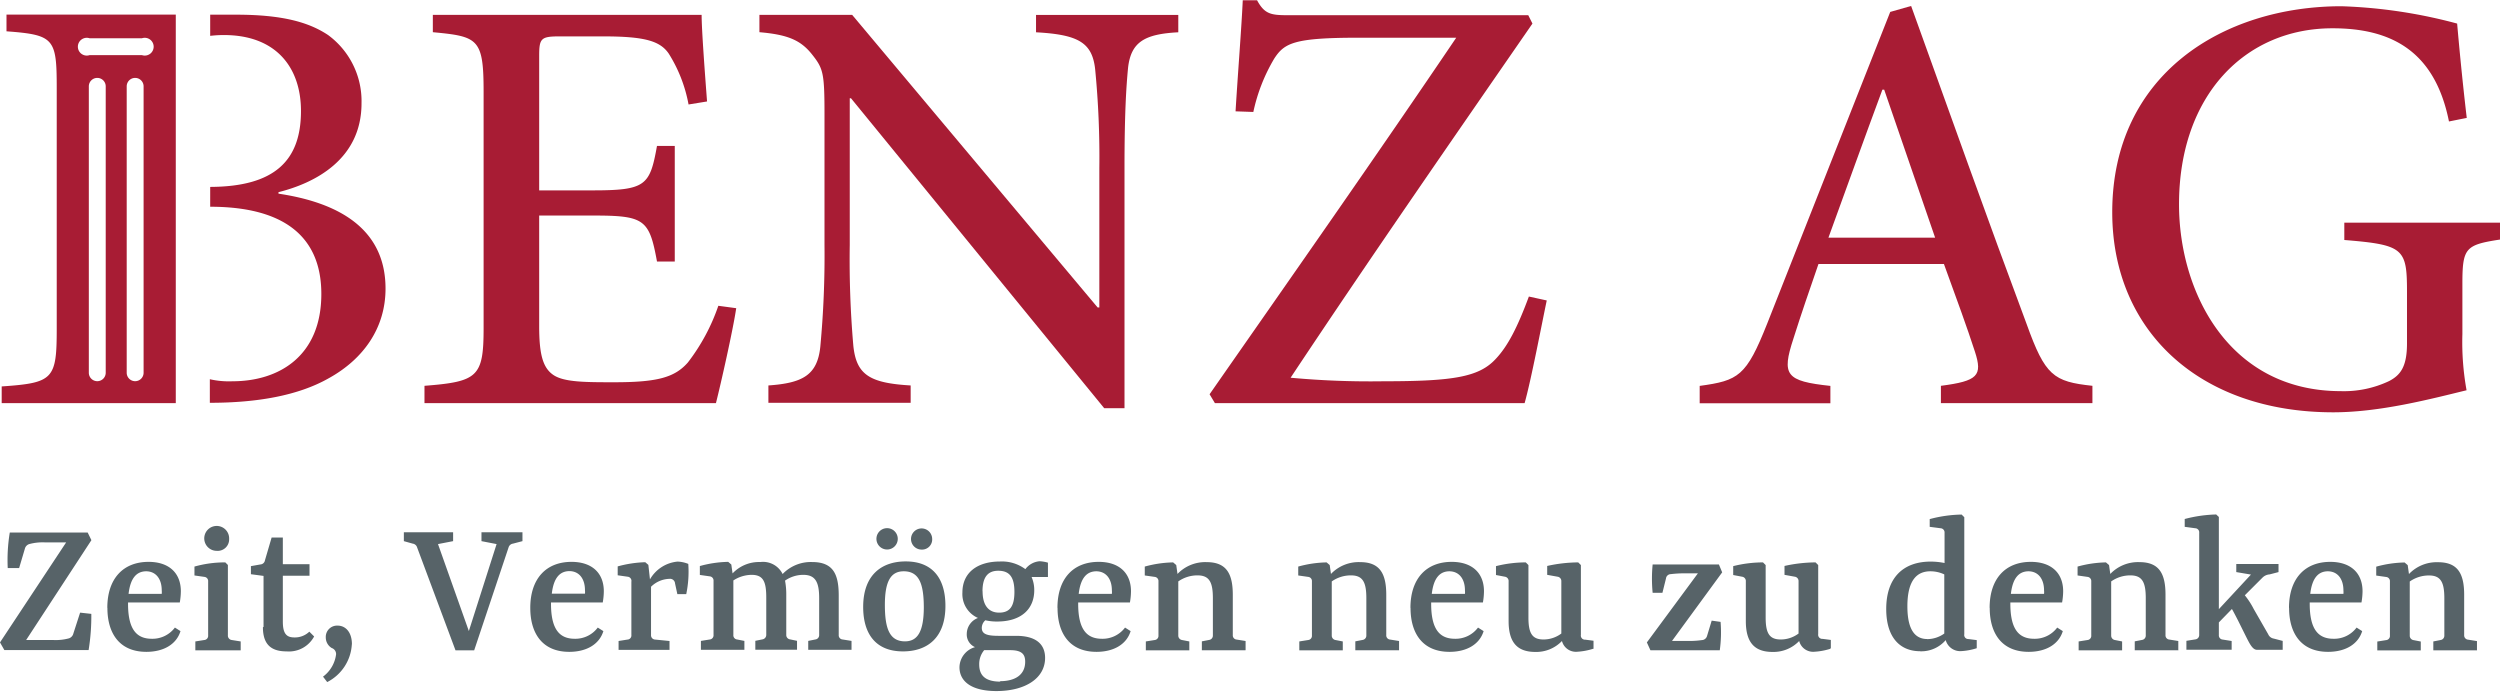 <svg id="Ebene_1" data-name="Ebene 1" xmlns="http://www.w3.org/2000/svg" xmlns:xlink="http://www.w3.org/1999/xlink" width="99.19mm" height="27.44mm" viewBox="0 0 281.17 77.78"><defs><style>.cls-1{fill:none;}.cls-2{clip-path:url(#clip-path);}.cls-3{fill:#a81c34;}.cls-4{fill:#576368;}</style><clipPath id="clip-path" transform="translate(-280.36 -258.75)"><rect class="cls-1" x="280.36" y="258.75" width="281.17" height="77.78"/></clipPath></defs><title>Logo BENZ AG [rgb]</title><g class="cls-2"><path class="cls-3" d="M296.33,264.95h-5.9a1,1,0,1,1,0-1.9h5.9a1,1,0,1,1,0,1.9m0.18,35.72a0.95,0.95,0,1,1-1.9,0V268.46a0.95,0.95,0,1,1,1.9,0v32.21Zm-4.26,0a0.95,0.95,0,1,1-1.9,0V268.46a0.95,0.95,0,1,1,1.9,0v32.21Zm-11.16-40.28v1.88c5.38,0.4,5.65.81,5.65,6.39v27.1c0,5.65-.4,6.05-6.19,6.45v1.88h19.58v-43.7h-19Z" transform="translate(-280.36 -258.75)"/><path class="cls-3" d="M311.68,280.56v-0.2c4-1,9.34-3.63,9.34-10a9.22,9.22,0,0,0-3.76-7.67c-2.22-1.48-5.24-2.29-10.35-2.29H304v2.38a13.4,13.4,0,0,1,1.54-.09c5.92,0,8.67,3.7,8.67,8.54,0,5.62-3,8.51-10.21,8.54V282c8,0,12.5,3.13,12.5,9.81,0,7-4.77,9.82-10,9.82a9.69,9.69,0,0,1-2.54-.23v2.65c5.31,0,9.94-.81,13.37-2.76,3.9-2.15,6.39-5.65,6.39-10.08,0-6.72-5.24-9.68-12.1-10.69" transform="translate(-280.36 -258.75)"/><path class="cls-3" d="M363.16,293.41c-0.34,2.35-1.75,8.6-2.28,10.68H328.1v-1.95c6-.47,6.65-1,6.65-6.51V269.09c0-6-.6-6.24-5.71-6.72v-1.95h30.23c0,1.61.34,6.18,0.61,9.74l-2.08.34a16.23,16.23,0,0,0-2.22-5.71c-1-1.48-2.82-1.95-7.46-1.95h-4.77c-2.15,0-2.35.2-2.35,2.21v15.11h6c6,0,6.45-.54,7.25-5h2v13h-2c-0.87-4.77-1.41-5.17-7.25-5.17h-6v12.43c0,3.16.4,4.7,1.61,5.51s3.63,0.81,6.85.81c4.84,0,6.78-.54,8.26-2.22a22.23,22.23,0,0,0,3.43-6.38Z" transform="translate(-280.36 -258.75)"/><path class="cls-3" d="M412.87,262.38c-3.76.2-5.31,1.07-5.64,4-0.2,2.08-.4,5.1-0.4,11.28v27h-2.28l-28.48-34.86h-0.14v16.52a112,112,0,0,0,.4,11.28c0.33,3.29,1.81,4.23,6.45,4.5v1.95h-16v-1.95c3.83-.27,5.51-1.14,5.84-4.37a110.17,110.17,0,0,0,.47-11.42V271.71c0-4.77-.13-5.24-1.41-6.85s-2.75-2.22-5.91-2.49v-1.95H376.2l27.61,32.91H404V277.69a101.47,101.47,0,0,0-.47-11.15c-0.33-3-1.88-3.9-6.65-4.16v-1.95h16v1.95Z" transform="translate(-280.36 -258.75)"/><path class="cls-3" d="M454.32,292.54c-0.54,2.55-1.75,8.93-2.49,11.55H417l-0.6-1c9.27-13.3,18.61-26.6,27.74-40.1h-11c-7.26,0-8.33.6-9.47,2.35a19.8,19.8,0,0,0-2.35,6l-2-.07c0.27-4.43.67-9.4,0.81-12.49h1.61c0.87,1.61,1.61,1.68,3.63,1.68h26.87l0.47,0.94c-9.14,13.23-18.14,26.19-27.2,39.83a97,97,0,0,0,10.41.4c7.86,0,10.75-.47,12.63-2.48,1.41-1.48,2.49-3.63,3.76-7.05Z" transform="translate(-280.36 -258.75)"/><path class="cls-3" d="M492.27,268.83h-0.2C490,274.4,488,280,486,285.48h12Zm6.38,35.26v-1.95c4.16-.54,4.7-1.14,3.83-3.83s-2.08-6-3.49-9.87H484.88c-1,2.89-1.95,5.64-2.82,8.4-1.34,4.1-.87,4.77,4.16,5.31v1.95H471.52v-1.95c4.37-.6,5.24-1.08,7.59-7l13.84-35.06,2.35-.67c4.16,11.55,8.66,24.18,13,35.8,2.08,5.78,3,6.45,7.39,6.92v1.95h-17Z" transform="translate(-280.36 -258.75)"/><path class="cls-3" d="M561.53,285.69c-3.9.6-4.23,0.94-4.23,5v5.64a30.28,30.28,0,0,0,.47,6.31c-4.1,1-9.74,2.48-15,2.48-15,0-24.85-9.13-24.85-22.5,0-15.52,12.49-23.17,25.79-23.17a56.91,56.91,0,0,1,13,1.95c0.2,2.28.54,6,1.08,10.61l-2,.4c-1.61-8.06-6.65-10.48-13.1-10.48-9.81,0-17.26,7.52-17.26,19.81,0,9.81,5.57,21,18.2,21a11.86,11.86,0,0,0,5.44-1.14c1.27-.67,2-1.61,2-4.23v-5.85c0-4.83-.4-5.24-7.05-5.78v-1.95h17.6v1.95Z" transform="translate(-280.36 -258.75)"/><path class="cls-4" d="M558.94,331.85v-1l-1-.16a0.48,0.48,0,0,1-.44-0.51v-4.52c0-2.33-.67-3.68-2.93-3.68a4.31,4.31,0,0,0-3.28,1.33l-0.14-1-0.35-.3a12.72,12.72,0,0,0-3.19.47v1l1.12,0.16a0.47,0.47,0,0,1,.42.51v6.08a0.47,0.47,0,0,1-.42.51l-1,.16v1h4.89v-1l-0.82-.16a0.5,0.5,0,0,1-.42-0.51v-6.08a3.72,3.72,0,0,1,2.17-.68c1.33,0,1.72.79,1.72,2.56v4.19a0.49,0.49,0,0,1-.42.51l-0.82.16v1h4.92ZM542.15,323c1.14,0,1.77.89,1.77,2.14a2.08,2.08,0,0,1,0,.4h-3.73c0.21-1.82.93-2.54,2-2.54m-4.38,4.12c0,2.91,1.4,4.94,4.38,4.94,2,0,3.4-.89,3.84-2.33l-0.63-.4a3.15,3.15,0,0,1-2.59,1.26c-1.68,0-2.68-1-2.68-3.94v-0.14h5.82a7.63,7.63,0,0,0,.12-1.26c0-2.07-1.35-3.31-3.63-3.31-2.86,0-4.64,1.89-4.64,5.17m-6.45,4.73v-1l-1-.16a0.47,0.47,0,0,1-.44-0.51v-1.42l1.47-1.51c0.23,0.4.44,0.82,0.68,1.28l0.88,1.77c0.44,0.88.77,1.54,1.26,1.54h2.89v-1l-1-.26a0.82,0.82,0,0,1-.63-0.49l-1.63-2.84a8.7,8.7,0,0,0-1-1.54l2-2a1.25,1.25,0,0,1,.79-0.35l1-.26v-0.91h-4.75v0.91l1.65,0.28-3.61,3.89V316.89l-0.3-.28a15.26,15.26,0,0,0-3.54.51V318l1.19,0.16a0.46,0.46,0,0,1,.44.51v11.48a0.49,0.49,0,0,1-.44.51l-1,.16v1h5.08Zm-6,0v-1l-1-.16a0.47,0.47,0,0,1-.44-0.51v-4.52c0-2.33-.67-3.68-2.93-3.68a4.31,4.31,0,0,0-3.28,1.33l-0.14-1-0.35-.3a12.72,12.72,0,0,0-3.19.47v1l1.12,0.16a0.47,0.47,0,0,1,.42.51v6.08a0.47,0.47,0,0,1-.42.51l-1,.16v1h4.89v-1l-0.81-.16a0.5,0.5,0,0,1-.42-0.51v-6.08a3.72,3.72,0,0,1,2.17-.68c1.33,0,1.72.79,1.72,2.56v4.19a0.49,0.49,0,0,1-.42.51l-0.82.16v1h4.92ZM508.48,323c1.14,0,1.77.89,1.77,2.14a2.08,2.08,0,0,1,0,.4h-3.73c0.21-1.82.93-2.54,2-2.54m-4.38,4.12c0,2.91,1.4,4.94,4.38,4.94,2,0,3.4-.89,3.84-2.33l-0.63-.4a3.15,3.15,0,0,1-2.59,1.26c-1.68,0-2.68-1-2.68-3.94v-0.14h5.82a7.63,7.63,0,0,0,.12-1.26c0-2.07-1.35-3.31-3.63-3.31-2.87,0-4.64,1.89-4.64,5.17M496.35,332a3.63,3.63,0,0,0,2.84-1.26,1.69,1.69,0,0,0,1.72,1.24,6.9,6.9,0,0,0,1.77-.33v-0.91l-0.93-.12a0.45,0.45,0,0,1-.47-0.54V316.92l-0.3-.3a14.76,14.76,0,0,0-3.59.51V318l1.23,0.16a0.47,0.47,0,0,1,.44.51v3.4a7.78,7.78,0,0,0-1.56-.16c-3.05,0-5,1.77-5,5.33,0,3.35,1.68,4.75,3.8,4.75m0.82-1.37c-1.28,0-2.24-.89-2.24-3.68,0-3,1.12-3.94,2.59-3.94a3.69,3.69,0,0,1,1.56.35V330a3.34,3.34,0,0,1-1.91.63m-10.85,1v-0.91l-0.93-.12a0.46,0.46,0,0,1-.49-0.54V322.3l-0.3-.3a16.25,16.25,0,0,0-3.49.4v1l1.16,0.21a0.49,0.49,0,0,1,.42.51V330a3.34,3.34,0,0,1-2,.67c-1.28,0-1.7-.7-1.7-2.47V322.3l-0.3-.3a13.76,13.76,0,0,0-3.35.42v1l1,0.19a0.49,0.49,0,0,1,.42.54v4.45c0,2.35.93,3.47,3,3.47a4,4,0,0,0,3-1.23,1.62,1.62,0,0,0,1.7,1.21,7.29,7.29,0,0,0,1.79-.33M465.58,331l0.4,0.88h7.8a14.63,14.63,0,0,0,.09-3.19l-1-.14-0.53,1.75a0.63,0.63,0,0,1-.58.44,9.74,9.74,0,0,1-1.7.09h-1.65l5.64-7.71-0.37-.89h-7.45a16.38,16.38,0,0,0,0,3.19h1.1l0.4-1.61a0.55,0.55,0,0,1,.54-0.49,12.74,12.74,0,0,1,1.42-.09h1.63Zm-6,.72v-0.91l-0.93-.12a0.46,0.46,0,0,1-.49-0.54V322.3l-0.3-.3a16.25,16.25,0,0,0-3.49.4v1l1.17,0.21a0.49,0.49,0,0,1,.42.51V330a3.34,3.34,0,0,1-2,.67c-1.28,0-1.7-.7-1.7-2.47V322.3l-0.3-.3a13.76,13.76,0,0,0-3.35.42v1l1,0.19a0.49,0.49,0,0,1,.42.54v4.45c0,2.35.93,3.47,3,3.47a4,4,0,0,0,3-1.23,1.62,1.62,0,0,0,1.7,1.21,7.29,7.29,0,0,0,1.79-.33M443.35,323c1.14,0,1.77.89,1.77,2.14a2.08,2.08,0,0,1,0,.4h-3.73c0.21-1.82.93-2.54,2-2.54M439,327.12c0,2.91,1.4,4.94,4.38,4.94,2,0,3.4-.89,3.84-2.33l-0.63-.4a3.15,3.15,0,0,1-2.59,1.26c-1.68,0-2.68-1-2.68-3.94v-0.14h5.82a7.74,7.74,0,0,0,.12-1.26c0-2.07-1.35-3.31-3.63-3.31-2.86,0-4.64,1.89-4.64,5.17m-1.28,4.73v-1l-1-.16a0.47,0.47,0,0,1-.44-0.51v-4.52c0-2.33-.68-3.68-2.93-3.68a4.31,4.31,0,0,0-3.29,1.33l-0.14-1-0.35-.3a12.73,12.73,0,0,0-3.19.47v1l1.12,0.16a0.47,0.47,0,0,1,.42.51v6.08a0.47,0.47,0,0,1-.42.51l-1,.16v1h4.89v-1l-0.82-.16a0.5,0.5,0,0,1-.42-0.51v-6.08a3.72,3.72,0,0,1,2.17-.68c1.33,0,1.72.79,1.72,2.56v4.19a0.49,0.49,0,0,1-.42.51l-0.82.16v1h4.92Zm-17.26,0v-1l-1-.16a0.47,0.47,0,0,1-.44-0.51v-4.52c0-2.33-.68-3.68-2.94-3.68a4.31,4.31,0,0,0-3.28,1.33l-0.14-1-0.35-.3a12.72,12.72,0,0,0-3.19.47v1l1.12,0.16a0.47,0.47,0,0,1,.42.51v6.08a0.47,0.47,0,0,1-.42.51l-1,.16v1h4.89v-1l-0.82-.16a0.5,0.5,0,0,1-.42-0.51v-6.08a3.72,3.72,0,0,1,2.17-.68c1.33,0,1.72.79,1.72,2.56v4.19a0.49,0.49,0,0,1-.42.51l-0.82.16v1h4.91ZM403.64,323c1.14,0,1.77.89,1.77,2.14a2,2,0,0,1,0,.4h-3.73c0.21-1.82.93-2.54,2-2.54m-4.38,4.12c0,2.91,1.4,4.94,4.38,4.94,2,0,3.4-.89,3.84-2.33l-0.63-.4a3.15,3.15,0,0,1-2.59,1.26c-1.68,0-2.68-1-2.68-3.94v-0.14h5.82a7.64,7.64,0,0,0,.12-1.26c0-2.07-1.35-3.31-3.63-3.31-2.87,0-4.64,1.89-4.64,5.17m-8.43-1.86c0-1.77.75-2.31,1.77-2.31,1.26,0,1.82.7,1.82,2.38s-0.56,2.33-1.72,2.33-1.86-.79-1.86-2.4m2,10.16c-1.82,0-2.38-.81-2.38-1.93a2.43,2.43,0,0,1,.56-1.61c0.28,0,.58,0,0.91,0h2c1.33,0,1.7.47,1.7,1.3,0,1.47-1.12,2.19-2.84,2.19m5.08-2.61c0-1.63-1.12-2.49-3.26-2.49h-2c-1.33,0-1.86-.23-1.86-0.89a1.15,1.15,0,0,1,.4-0.86,5.76,5.76,0,0,0,1.33.14c2.7,0,4.17-1.4,4.17-3.52a3.69,3.69,0,0,0-.3-1.49h1.84v-1.61a4.11,4.11,0,0,0-.93-0.16,2.23,2.23,0,0,0-1.61.89,4.42,4.42,0,0,0-2.86-.86c-2.47,0-4.22,1.19-4.22,3.49a2.93,2.93,0,0,0,1.75,2.86,1.93,1.93,0,0,0-1.26,1.79,1.55,1.55,0,0,0,.93,1.49,2.4,2.4,0,0,0-1.75,2.26c0,1.58,1.33,2.68,4.15,2.68,3.26,0,5.48-1.44,5.48-3.73m-12.7-13.39a1.19,1.19,0,1,0-1.19,1.21,1.14,1.14,0,0,0,1.19-1.21m-3.87,0a1.2,1.2,0,1,0-2.4,0,1.2,1.2,0,1,0,2.4,0m-3.89,7.66c0,3.12,1.49,5,4.47,5,2.68,0,4.78-1.47,4.78-5.12,0-3.12-1.47-5-4.47-5-2.65,0-4.78,1.47-4.78,5.12m6.82,0c0,2.77-.7,3.87-2.12,3.87-1.75,0-2.26-1.47-2.26-4.1S380.53,323,382,323c1.75,0,2.26,1.44,2.26,4.1m-8.13,4.73v-1l-1-.16a0.47,0.47,0,0,1-.44-0.51v-4.43c0-2.45-.65-3.77-3-3.77a4.38,4.38,0,0,0-3.31,1.35,2.45,2.45,0,0,0-2.51-1.35,4.08,4.08,0,0,0-3.12,1.28l-0.14-1-0.35-.3a12.72,12.72,0,0,0-3.19.47v1l1.12,0.16a0.47,0.47,0,0,1,.42.51v6.08a0.47,0.47,0,0,1-.42.51l-1,.16v1h4.89v-1l-0.82-.16a0.47,0.47,0,0,1-.42-0.51v-6.13a3.83,3.83,0,0,1,2.05-.63c1.33,0,1.65.79,1.65,2.56v4.19a0.51,0.51,0,0,1-.44.51l-0.79.16v1H370v-1l-0.77-.16a0.49,0.49,0,0,1-.44-0.51v-4.52a8.19,8.19,0,0,0-.14-1.58,3.6,3.6,0,0,1,2.05-.65c1.35,0,1.79.79,1.79,2.61v4.15a0.49,0.49,0,0,1-.44.51l-0.79.16v1h4.89Zm-22.85-9.55-0.35-.3a13,13,0,0,0-3.1.47v1l1.12,0.16a0.47,0.47,0,0,1,.42.56v6a0.46,0.46,0,0,1-.44.51l-1,.16v1h5.73v-1l-1.61-.16a0.48,0.48,0,0,1-.47-0.51v-5.43a3.06,3.06,0,0,1,2.07-.89,0.56,0.56,0,0,1,.63.51l0.26,1.21h1a12.32,12.32,0,0,0,.23-3.4,3.51,3.51,0,0,0-1.21-.26,4,4,0,0,0-3.1,2Zm-8.9.7c1.14,0,1.77.89,1.77,2.14a2,2,0,0,1,0,.4h-3.73c0.21-1.82.93-2.54,2-2.54M340,327.12c0,2.91,1.4,4.94,4.38,4.94,2,0,3.4-.89,3.84-2.33l-0.63-.4a3.15,3.15,0,0,1-2.58,1.26c-1.68,0-2.68-1-2.68-3.94v-0.14h5.82a7.64,7.64,0,0,0,.12-1.26c0-2.07-1.35-3.31-3.63-3.31-2.86,0-4.64,1.89-4.64,5.17m-8.41,4.78h2.1l3.87-11.58a0.6,0.6,0,0,1,.49-0.42l1.07-.28v-1h-4.61v1l1.7,0.33-3.12,9.78-3.47-9.78,1.7-.33v-1h-5.54v1l1,0.28a0.6,0.6,0,0,1,.49.42Zm-11.65-.68c0-1.37-.72-2.1-1.61-2.1a1.27,1.27,0,0,0-1.33,1.33,1.38,1.38,0,0,0,.67,1.19,0.72,0.72,0,0,1,.49.7,3.7,3.7,0,0,1-1.47,2.52l0.47,0.61a5.08,5.08,0,0,0,2.77-4.24m-10-1.93c0,2.14,1.14,2.72,2.68,2.72a3.21,3.21,0,0,0,3.08-1.68l-0.54-.54a2.34,2.34,0,0,1-1.68.65c-0.84,0-1.3-.37-1.3-1.77v-5.17h3v-1.3h-3l0-3h-1.26l-0.75,2.56a0.55,0.55,0,0,1-.51.47l-1.07.19v0.91l1.42,0.19v5.73Zm-3.8-9.92a1.4,1.4,0,1,0-1.4,1.33,1.29,1.29,0,0,0,1.4-1.33M306,322.3l-0.3-.3a12.59,12.59,0,0,0-3.47.47v1l1.12,0.16a0.47,0.47,0,0,1,.42.51v6.08a0.47,0.47,0,0,1-.44.51l-1,.16v1h5.1v-1l-1-.16a0.5,0.5,0,0,1-.44-0.54V322.3Zm-9.22.7c1.14,0,1.77.89,1.77,2.14a2.08,2.08,0,0,1,0,.4h-3.73c0.21-1.82.93-2.54,2-2.54m-4.38,4.12c0,2.91,1.4,4.94,4.38,4.94,2,0,3.4-.89,3.84-2.33l-0.63-.4a3.15,3.15,0,0,1-2.59,1.26c-1.68,0-2.68-1-2.68-3.94v-0.14h5.82a7.74,7.74,0,0,0,.12-1.26c0-2.07-1.35-3.31-3.63-3.31-2.86,0-4.64,1.89-4.64,5.17m-2.1,4.73a23.92,23.92,0,0,0,.3-4.05l-1.26-.14L288.61,330a0.76,0.76,0,0,1-.49.54,5.66,5.66,0,0,1-1.75.19H283.3l7.34-11.23-0.42-.86h-8.76a19,19,0,0,0-.23,4h1.28l0.65-2.19a0.73,0.73,0,0,1,.49-0.51,5.76,5.76,0,0,1,1.77-.19h2.38L280.36,331l0.49,0.86h9.46Z" transform="translate(-280.36 -258.75)"/></g></svg>